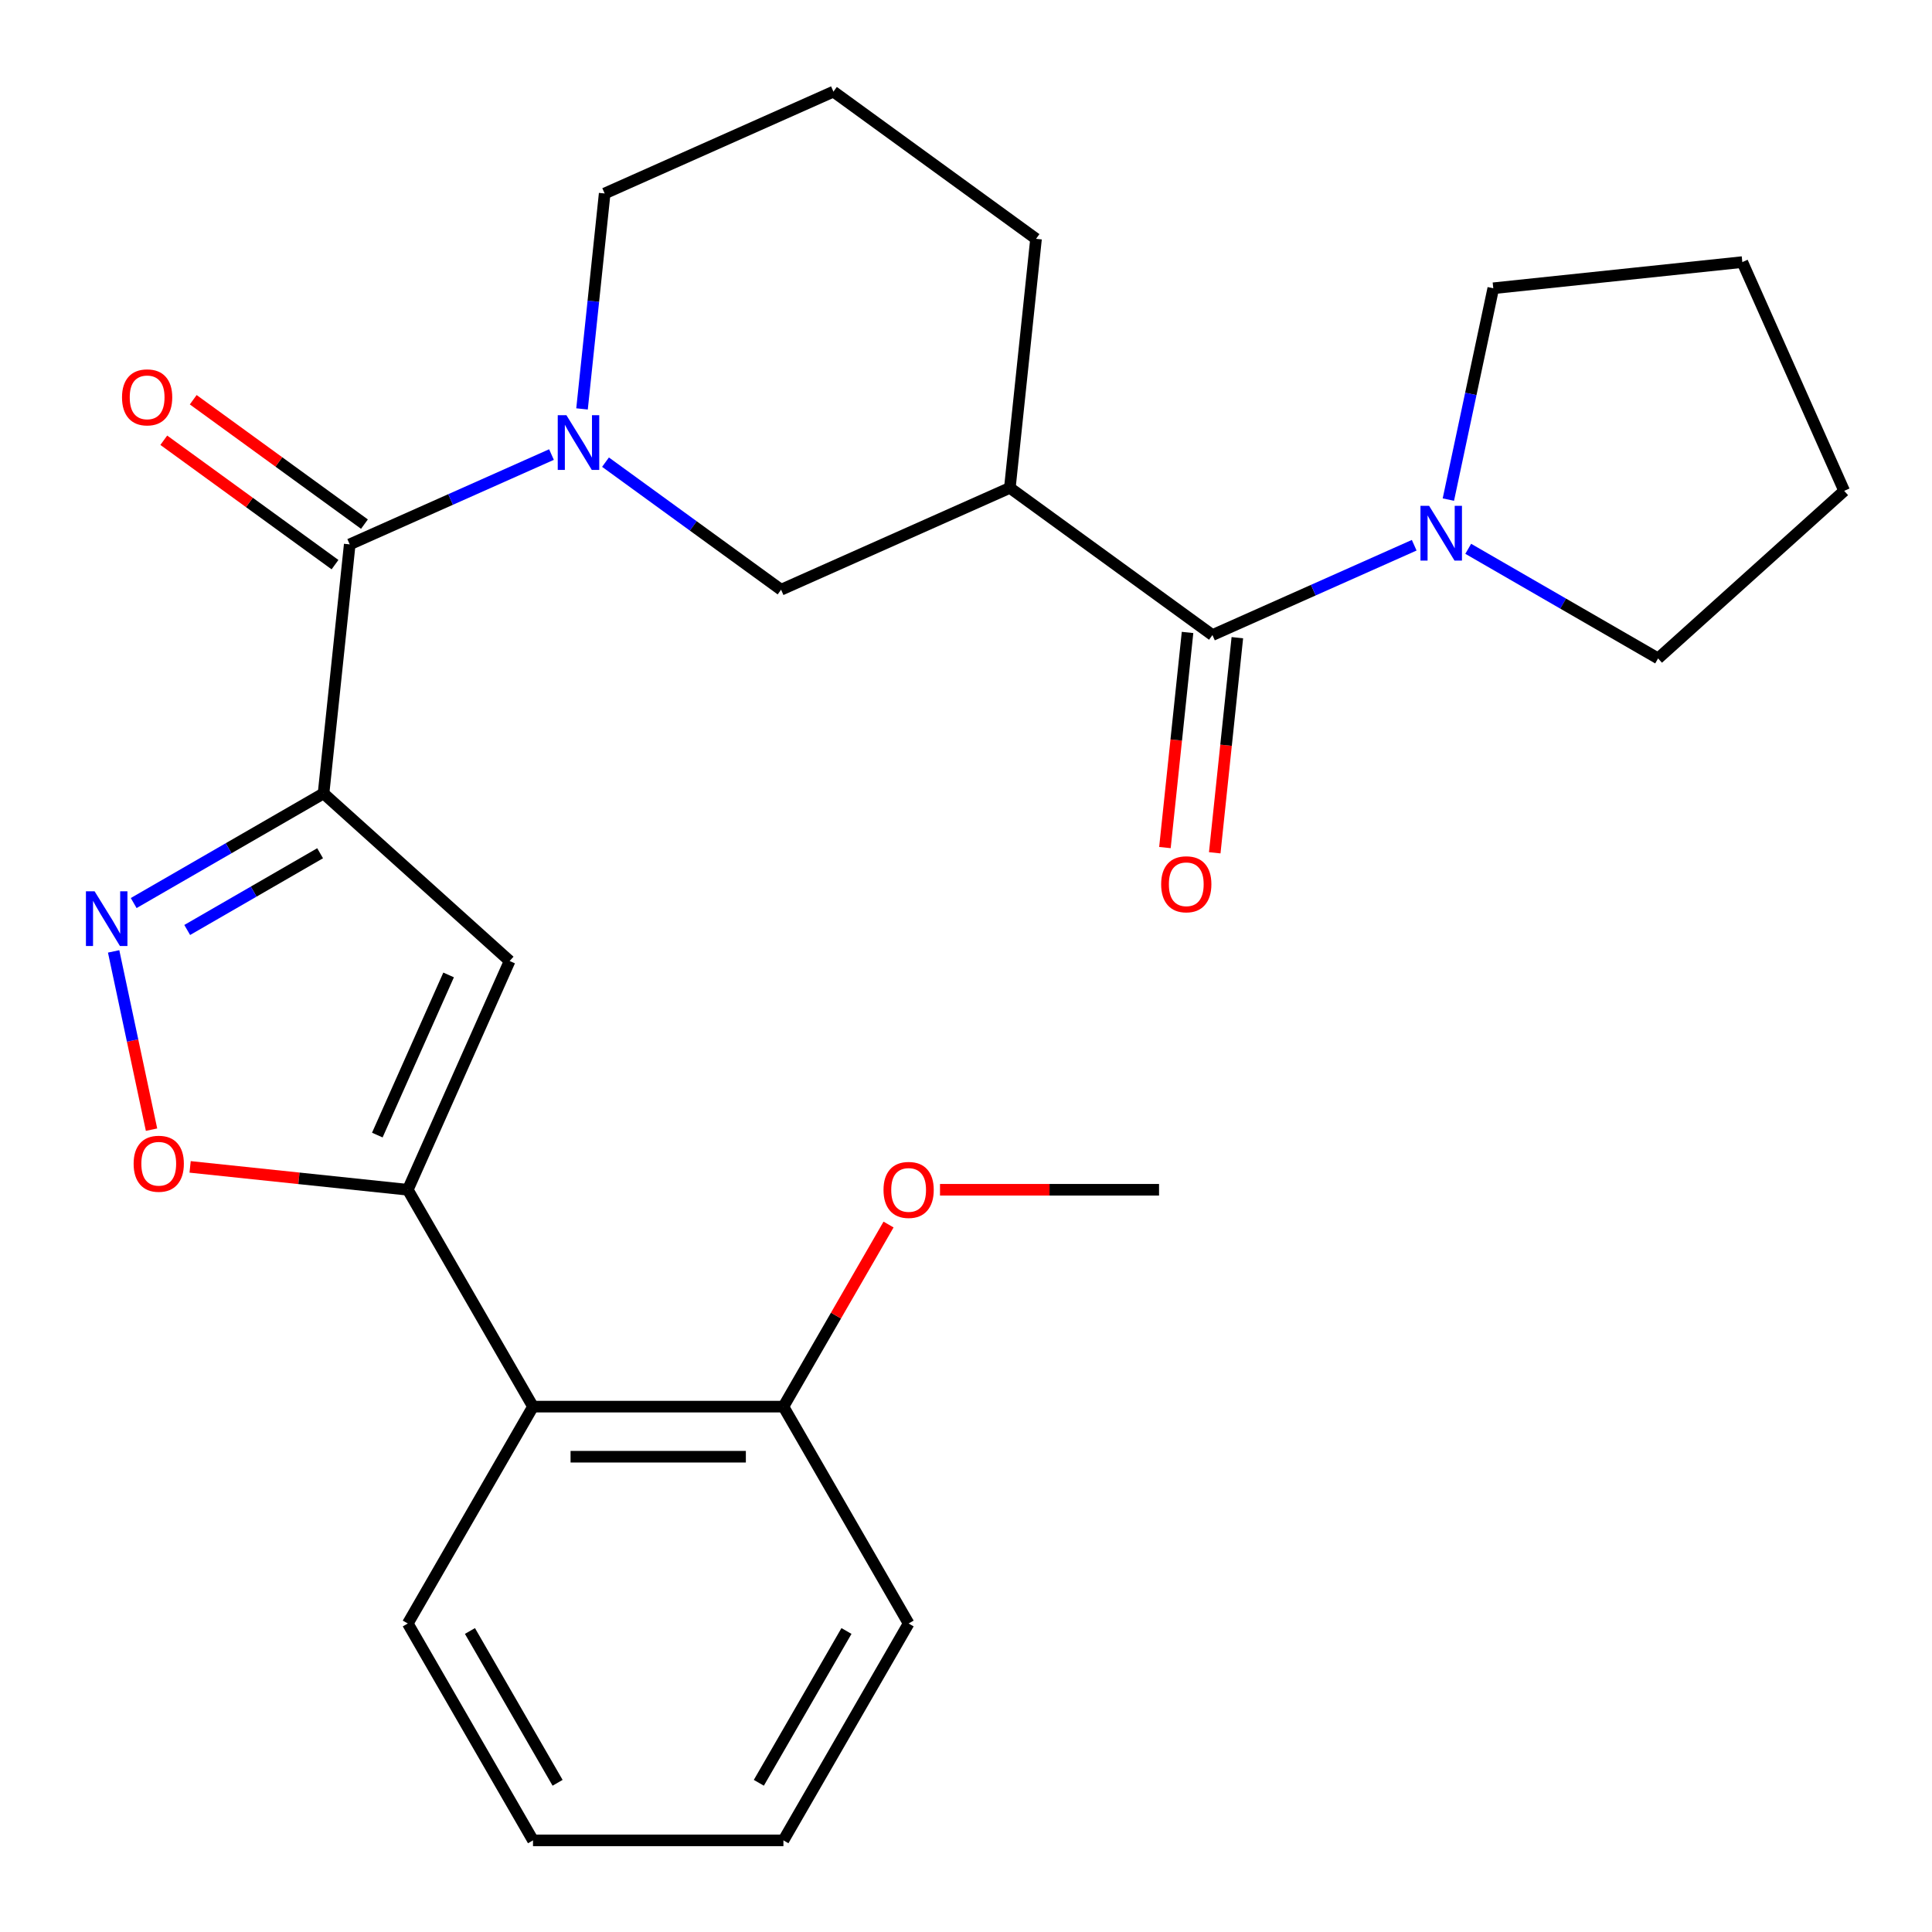 <?xml version='1.0' encoding='iso-8859-1'?>
<svg version='1.1' baseProfile='full'
              xmlns='http://www.w3.org/2000/svg'
                      xmlns:rdkit='http://www.rdkit.org/xml'
                      xmlns:xlink='http://www.w3.org/1999/xlink'
                  xml:space='preserve'
width='1000px' height='1000px' viewBox='0 0 1000 1000'>
<!-- END OF HEADER -->
<rect style='opacity:1.0;fill:#FFFFFF;stroke:none' width='1000' height='1000' x='0' y='0'> </rect>
<path class='bond-0' d='M 628.749,441.407 L 634.6,385.735' style='fill:none;fill-rule:evenodd;stroke:#FF0000;stroke-width:6px;stroke-linecap:butt;stroke-linejoin:miter;stroke-opacity:1' />
<path class='bond-0' d='M 634.6,385.735 L 640.451,330.062' style='fill:none;fill-rule:evenodd;stroke:#000000;stroke-width:6px;stroke-linecap:butt;stroke-linejoin:miter;stroke-opacity:1' />
<path class='bond-0' d='M 602.967,438.698 L 608.819,383.025' style='fill:none;fill-rule:evenodd;stroke:#FF0000;stroke-width:6px;stroke-linecap:butt;stroke-linejoin:miter;stroke-opacity:1' />
<path class='bond-0' d='M 608.819,383.025 L 614.67,327.352' style='fill:none;fill-rule:evenodd;stroke:#000000;stroke-width:6px;stroke-linecap:butt;stroke-linejoin:miter;stroke-opacity:1' />
<path class='bond-1' d='M 627.561,328.707 L 679.776,305.459' style='fill:none;fill-rule:evenodd;stroke:#000000;stroke-width:6px;stroke-linecap:butt;stroke-linejoin:miter;stroke-opacity:1' />
<path class='bond-1' d='M 679.776,305.459 L 731.991,282.212' style='fill:none;fill-rule:evenodd;stroke:#0000FF;stroke-width:6px;stroke-linecap:butt;stroke-linejoin:miter;stroke-opacity:1' />
<path class='bond-2' d='M 627.561,328.707 L 522.699,252.52' style='fill:none;fill-rule:evenodd;stroke:#000000;stroke-width:6px;stroke-linecap:butt;stroke-linejoin:miter;stroke-opacity:1' />
<path class='bond-3' d='M 772.92,149.204 L 761.295,203.895' style='fill:none;fill-rule:evenodd;stroke:#000000;stroke-width:6px;stroke-linecap:butt;stroke-linejoin:miter;stroke-opacity:1' />
<path class='bond-3' d='M 761.295,203.895 L 749.67,258.587' style='fill:none;fill-rule:evenodd;stroke:#0000FF;stroke-width:6px;stroke-linecap:butt;stroke-linejoin:miter;stroke-opacity:1' />
<path class='bond-4' d='M 772.92,149.204 L 901.826,135.655' style='fill:none;fill-rule:evenodd;stroke:#000000;stroke-width:6px;stroke-linecap:butt;stroke-linejoin:miter;stroke-opacity:1' />
<path class='bond-5' d='M 759.951,284.059 L 809.087,312.427' style='fill:none;fill-rule:evenodd;stroke:#0000FF;stroke-width:6px;stroke-linecap:butt;stroke-linejoin:miter;stroke-opacity:1' />
<path class='bond-5' d='M 809.087,312.427 L 858.222,340.795' style='fill:none;fill-rule:evenodd;stroke:#000000;stroke-width:6px;stroke-linecap:butt;stroke-linejoin:miter;stroke-opacity:1' />
<path class='bond-6' d='M 858.222,340.795 L 954.545,254.065' style='fill:none;fill-rule:evenodd;stroke:#000000;stroke-width:6px;stroke-linecap:butt;stroke-linejoin:miter;stroke-opacity:1' />
<path class='bond-7' d='M 188.636,271.287 L 144.325,239.093' style='fill:none;fill-rule:evenodd;stroke:#000000;stroke-width:6px;stroke-linecap:butt;stroke-linejoin:miter;stroke-opacity:1' />
<path class='bond-7' d='M 144.325,239.093 L 100.015,206.9' style='fill:none;fill-rule:evenodd;stroke:#FF0000;stroke-width:6px;stroke-linecap:butt;stroke-linejoin:miter;stroke-opacity:1' />
<path class='bond-7' d='M 173.399,292.259 L 129.088,260.066' style='fill:none;fill-rule:evenodd;stroke:#000000;stroke-width:6px;stroke-linecap:butt;stroke-linejoin:miter;stroke-opacity:1' />
<path class='bond-7' d='M 129.088,260.066 L 84.777,227.872' style='fill:none;fill-rule:evenodd;stroke:#FF0000;stroke-width:6px;stroke-linecap:butt;stroke-linejoin:miter;stroke-opacity:1' />
<path class='bond-8' d='M 181.017,281.773 L 233.232,258.526' style='fill:none;fill-rule:evenodd;stroke:#000000;stroke-width:6px;stroke-linecap:butt;stroke-linejoin:miter;stroke-opacity:1' />
<path class='bond-8' d='M 233.232,258.526 L 285.447,235.278' style='fill:none;fill-rule:evenodd;stroke:#0000FF;stroke-width:6px;stroke-linecap:butt;stroke-linejoin:miter;stroke-opacity:1' />
<path class='bond-9' d='M 181.017,281.773 L 167.469,410.679' style='fill:none;fill-rule:evenodd;stroke:#000000;stroke-width:6px;stroke-linecap:butt;stroke-linejoin:miter;stroke-opacity:1' />
<path class='bond-10' d='M 313.408,239.211 L 358.848,272.225' style='fill:none;fill-rule:evenodd;stroke:#0000FF;stroke-width:6px;stroke-linecap:butt;stroke-linejoin:miter;stroke-opacity:1' />
<path class='bond-10' d='M 358.848,272.225 L 404.289,305.24' style='fill:none;fill-rule:evenodd;stroke:#000000;stroke-width:6px;stroke-linecap:butt;stroke-linejoin:miter;stroke-opacity:1' />
<path class='bond-11' d='M 301.256,211.653 L 307.116,155.9' style='fill:none;fill-rule:evenodd;stroke:#0000FF;stroke-width:6px;stroke-linecap:butt;stroke-linejoin:miter;stroke-opacity:1' />
<path class='bond-11' d='M 307.116,155.9 L 312.976,100.148' style='fill:none;fill-rule:evenodd;stroke:#000000;stroke-width:6px;stroke-linecap:butt;stroke-linejoin:miter;stroke-opacity:1' />
<path class='bond-12' d='M 522.699,252.52 L 404.289,305.24' style='fill:none;fill-rule:evenodd;stroke:#000000;stroke-width:6px;stroke-linecap:butt;stroke-linejoin:miter;stroke-opacity:1' />
<path class='bond-13' d='M 522.699,252.52 L 536.248,123.614' style='fill:none;fill-rule:evenodd;stroke:#000000;stroke-width:6px;stroke-linecap:butt;stroke-linejoin:miter;stroke-opacity:1' />
<path class='bond-14' d='M 98.407,603.978 L 154.74,609.899' style='fill:none;fill-rule:evenodd;stroke:#FF0000;stroke-width:6px;stroke-linecap:butt;stroke-linejoin:miter;stroke-opacity:1' />
<path class='bond-14' d='M 154.74,609.899 L 211.072,615.82' style='fill:none;fill-rule:evenodd;stroke:#000000;stroke-width:6px;stroke-linecap:butt;stroke-linejoin:miter;stroke-opacity:1' />
<path class='bond-15' d='M 78.434,584.711 L 68.627,538.575' style='fill:none;fill-rule:evenodd;stroke:#FF0000;stroke-width:6px;stroke-linecap:butt;stroke-linejoin:miter;stroke-opacity:1' />
<path class='bond-15' d='M 68.627,538.575 L 58.821,492.439' style='fill:none;fill-rule:evenodd;stroke:#0000FF;stroke-width:6px;stroke-linecap:butt;stroke-linejoin:miter;stroke-opacity:1' />
<path class='bond-16' d='M 211.072,615.82 L 263.792,497.409' style='fill:none;fill-rule:evenodd;stroke:#000000;stroke-width:6px;stroke-linecap:butt;stroke-linejoin:miter;stroke-opacity:1' />
<path class='bond-16' d='M 195.298,587.514 L 232.202,504.627' style='fill:none;fill-rule:evenodd;stroke:#000000;stroke-width:6px;stroke-linecap:butt;stroke-linejoin:miter;stroke-opacity:1' />
<path class='bond-17' d='M 211.072,615.82 L 275.881,728.07' style='fill:none;fill-rule:evenodd;stroke:#000000;stroke-width:6px;stroke-linecap:butt;stroke-linejoin:miter;stroke-opacity:1' />
<path class='bond-18' d='M 263.792,497.409 L 167.469,410.679' style='fill:none;fill-rule:evenodd;stroke:#000000;stroke-width:6px;stroke-linecap:butt;stroke-linejoin:miter;stroke-opacity:1' />
<path class='bond-19' d='M 167.469,410.679 L 118.333,439.047' style='fill:none;fill-rule:evenodd;stroke:#000000;stroke-width:6px;stroke-linecap:butt;stroke-linejoin:miter;stroke-opacity:1' />
<path class='bond-19' d='M 118.333,439.047 L 69.198,467.416' style='fill:none;fill-rule:evenodd;stroke:#0000FF;stroke-width:6px;stroke-linecap:butt;stroke-linejoin:miter;stroke-opacity:1' />
<path class='bond-19' d='M 165.69,441.64 L 131.295,461.498' style='fill:none;fill-rule:evenodd;stroke:#000000;stroke-width:6px;stroke-linecap:butt;stroke-linejoin:miter;stroke-opacity:1' />
<path class='bond-19' d='M 131.295,461.498 L 96.9,481.355' style='fill:none;fill-rule:evenodd;stroke:#0000FF;stroke-width:6px;stroke-linecap:butt;stroke-linejoin:miter;stroke-opacity:1' />
<path class='bond-20' d='M 470.305,840.321 L 405.497,952.572' style='fill:none;fill-rule:evenodd;stroke:#000000;stroke-width:6px;stroke-linecap:butt;stroke-linejoin:miter;stroke-opacity:1' />
<path class='bond-20' d='M 438.133,844.197 L 392.768,922.773' style='fill:none;fill-rule:evenodd;stroke:#000000;stroke-width:6px;stroke-linecap:butt;stroke-linejoin:miter;stroke-opacity:1' />
<path class='bond-21' d='M 470.305,840.321 L 405.497,728.07' style='fill:none;fill-rule:evenodd;stroke:#000000;stroke-width:6px;stroke-linecap:butt;stroke-linejoin:miter;stroke-opacity:1' />
<path class='bond-22' d='M 405.497,728.07 L 275.881,728.07' style='fill:none;fill-rule:evenodd;stroke:#000000;stroke-width:6px;stroke-linecap:butt;stroke-linejoin:miter;stroke-opacity:1' />
<path class='bond-22' d='M 386.054,753.994 L 295.323,753.994' style='fill:none;fill-rule:evenodd;stroke:#000000;stroke-width:6px;stroke-linecap:butt;stroke-linejoin:miter;stroke-opacity:1' />
<path class='bond-23' d='M 405.497,728.07 L 432.704,680.945' style='fill:none;fill-rule:evenodd;stroke:#000000;stroke-width:6px;stroke-linecap:butt;stroke-linejoin:miter;stroke-opacity:1' />
<path class='bond-23' d='M 432.704,680.945 L 459.912,633.82' style='fill:none;fill-rule:evenodd;stroke:#FF0000;stroke-width:6px;stroke-linecap:butt;stroke-linejoin:miter;stroke-opacity:1' />
<path class='bond-24' d='M 275.881,728.07 L 211.072,840.321' style='fill:none;fill-rule:evenodd;stroke:#000000;stroke-width:6px;stroke-linecap:butt;stroke-linejoin:miter;stroke-opacity:1' />
<path class='bond-25' d='M 211.072,840.321 L 275.881,952.572' style='fill:none;fill-rule:evenodd;stroke:#000000;stroke-width:6px;stroke-linecap:butt;stroke-linejoin:miter;stroke-opacity:1' />
<path class='bond-25' d='M 243.244,844.197 L 288.61,922.773' style='fill:none;fill-rule:evenodd;stroke:#000000;stroke-width:6px;stroke-linecap:butt;stroke-linejoin:miter;stroke-opacity:1' />
<path class='bond-26' d='M 405.497,952.572 L 275.881,952.572' style='fill:none;fill-rule:evenodd;stroke:#000000;stroke-width:6px;stroke-linecap:butt;stroke-linejoin:miter;stroke-opacity:1' />
<path class='bond-27' d='M 486.545,615.82 L 543.233,615.82' style='fill:none;fill-rule:evenodd;stroke:#FF0000;stroke-width:6px;stroke-linecap:butt;stroke-linejoin:miter;stroke-opacity:1' />
<path class='bond-27' d='M 543.233,615.82 L 599.921,615.82' style='fill:none;fill-rule:evenodd;stroke:#000000;stroke-width:6px;stroke-linecap:butt;stroke-linejoin:miter;stroke-opacity:1' />
<path class='bond-28' d='M 536.248,123.614 L 431.386,47.428' style='fill:none;fill-rule:evenodd;stroke:#000000;stroke-width:6px;stroke-linecap:butt;stroke-linejoin:miter;stroke-opacity:1' />
<path class='bond-29' d='M 312.976,100.148 L 431.386,47.428' style='fill:none;fill-rule:evenodd;stroke:#000000;stroke-width:6px;stroke-linecap:butt;stroke-linejoin:miter;stroke-opacity:1' />
<path class='bond-30' d='M 901.826,135.655 L 954.545,254.065' style='fill:none;fill-rule:evenodd;stroke:#000000;stroke-width:6px;stroke-linecap:butt;stroke-linejoin:miter;stroke-opacity:1' />
<path  class='atom-0' d='M 601.012 457.693
Q 601.012 450.893, 604.372 447.093
Q 607.732 443.293, 614.012 443.293
Q 620.292 443.293, 623.652 447.093
Q 627.012 450.893, 627.012 457.693
Q 627.012 464.573, 623.612 468.493
Q 620.212 472.373, 614.012 472.373
Q 607.772 472.373, 604.372 468.493
Q 601.012 464.613, 601.012 457.693
M 614.012 469.173
Q 618.332 469.173, 620.652 466.293
Q 623.012 463.373, 623.012 457.693
Q 623.012 452.133, 620.652 449.333
Q 618.332 446.493, 614.012 446.493
Q 609.692 446.493, 607.332 449.293
Q 605.012 452.093, 605.012 457.693
Q 605.012 463.413, 607.332 466.293
Q 609.692 469.173, 614.012 469.173
' fill='#FF0000'/>
<path  class='atom-3' d='M 739.711 261.827
L 748.991 276.827
Q 749.911 278.307, 751.391 280.987
Q 752.871 283.667, 752.951 283.827
L 752.951 261.827
L 756.711 261.827
L 756.711 290.147
L 752.831 290.147
L 742.871 273.747
Q 741.711 271.827, 740.471 269.627
Q 739.271 267.427, 738.911 266.747
L 738.911 290.147
L 735.231 290.147
L 735.231 261.827
L 739.711 261.827
' fill='#0000FF'/>
<path  class='atom-6' d='M 63.156 205.667
Q 63.156 198.867, 66.516 195.067
Q 69.876 191.267, 76.156 191.267
Q 82.436 191.267, 85.796 195.067
Q 89.156 198.867, 89.156 205.667
Q 89.156 212.547, 85.755 216.467
Q 82.356 220.347, 76.156 220.347
Q 69.915 220.347, 66.516 216.467
Q 63.156 212.587, 63.156 205.667
M 76.156 217.147
Q 80.475 217.147, 82.796 214.267
Q 85.156 211.347, 85.156 205.667
Q 85.156 200.107, 82.796 197.307
Q 80.475 194.467, 76.156 194.467
Q 71.835 194.467, 69.475 197.267
Q 67.156 200.067, 67.156 205.667
Q 67.156 211.387, 69.475 214.267
Q 71.835 217.147, 76.156 217.147
' fill='#FF0000'/>
<path  class='atom-7' d='M 293.167 214.894
L 302.447 229.894
Q 303.367 231.374, 304.847 234.054
Q 306.327 236.734, 306.407 236.894
L 306.407 214.894
L 310.167 214.894
L 310.167 243.214
L 306.287 243.214
L 296.327 226.814
Q 295.167 224.894, 293.927 222.694
Q 292.727 220.494, 292.367 219.814
L 292.367 243.214
L 288.687 243.214
L 288.687 214.894
L 293.167 214.894
' fill='#0000FF'/>
<path  class='atom-9' d='M 69.166 602.351
Q 69.166 595.551, 72.526 591.751
Q 75.886 587.951, 82.166 587.951
Q 88.446 587.951, 91.806 591.751
Q 95.166 595.551, 95.166 602.351
Q 95.166 609.231, 91.766 613.151
Q 88.366 617.031, 82.166 617.031
Q 75.926 617.031, 72.526 613.151
Q 69.166 609.271, 69.166 602.351
M 82.166 613.831
Q 86.486 613.831, 88.806 610.951
Q 91.166 608.031, 91.166 602.351
Q 91.166 596.791, 88.806 593.991
Q 86.486 591.151, 82.166 591.151
Q 77.846 591.151, 75.486 593.951
Q 73.166 596.751, 73.166 602.351
Q 73.166 608.071, 75.486 610.951
Q 77.846 613.831, 82.166 613.831
' fill='#FF0000'/>
<path  class='atom-13' d='M 48.958 461.327
L 58.238 476.327
Q 59.158 477.807, 60.638 480.487
Q 62.118 483.167, 62.198 483.327
L 62.198 461.327
L 65.958 461.327
L 65.958 489.647
L 62.078 489.647
L 52.118 473.247
Q 50.958 471.327, 49.718 469.127
Q 48.518 466.927, 48.158 466.247
L 48.158 489.647
L 44.478 489.647
L 44.478 461.327
L 48.958 461.327
' fill='#0000FF'/>
<path  class='atom-20' d='M 457.305 615.9
Q 457.305 609.1, 460.665 605.3
Q 464.025 601.5, 470.305 601.5
Q 476.585 601.5, 479.945 605.3
Q 483.305 609.1, 483.305 615.9
Q 483.305 622.78, 479.905 626.7
Q 476.505 630.58, 470.305 630.58
Q 464.065 630.58, 460.665 626.7
Q 457.305 622.82, 457.305 615.9
M 470.305 627.38
Q 474.625 627.38, 476.945 624.5
Q 479.305 621.58, 479.305 615.9
Q 479.305 610.34, 476.945 607.54
Q 474.625 604.7, 470.305 604.7
Q 465.985 604.7, 463.625 607.5
Q 461.305 610.3, 461.305 615.9
Q 461.305 621.62, 463.625 624.5
Q 465.985 627.38, 470.305 627.38
' fill='#FF0000'/>
</svg>
